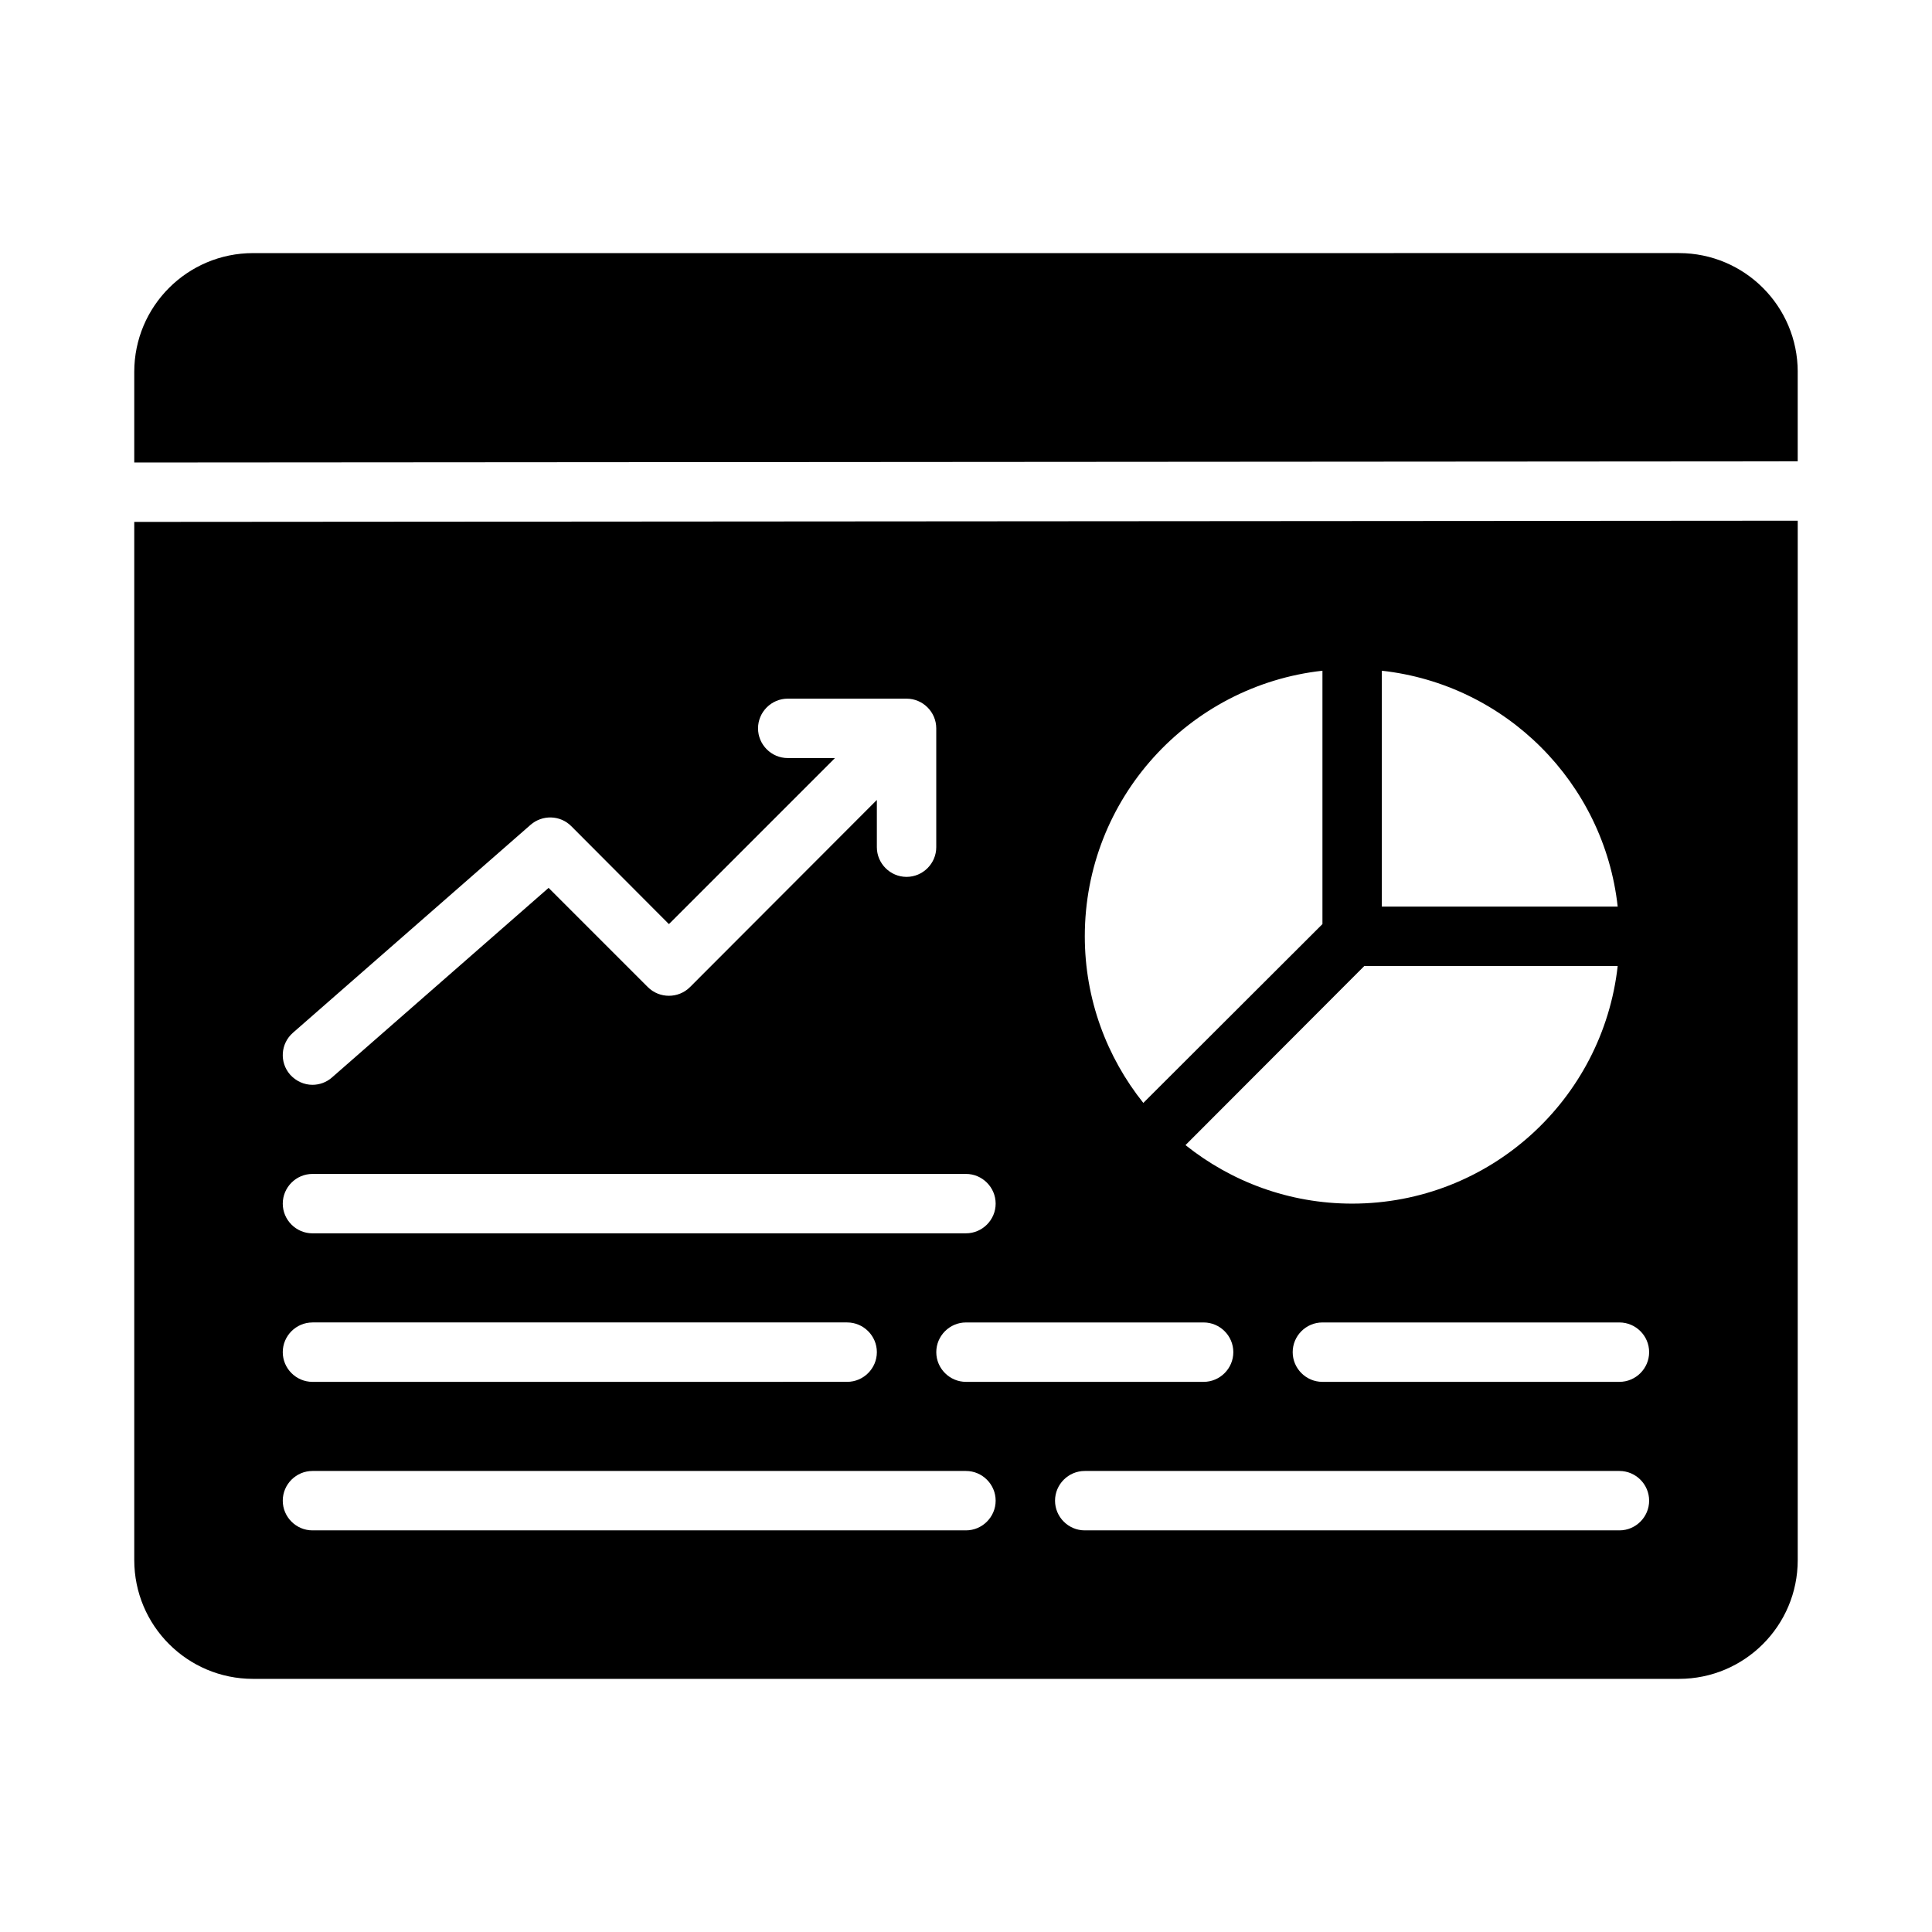 <?xml version="1.0" encoding="UTF-8"?>
<!-- Uploaded to: SVG Find, www.svgrepo.com, Generator: SVG Find Mixer Tools -->
<svg fill="#000000" width="800px" height="800px" version="1.1" viewBox="144 144 512 512" xmlns="http://www.w3.org/2000/svg">
 <g>
  <path d="m620.41 242.56v23.695l-440.83 0.316v-24.008c0-17.398 14.09-31.488 31.488-31.488l377.86-0.004c17.398 0 31.488 14.09 31.488 31.488z"/>
  <path d="m179.58 282.31v275.12c0 17.398 14.09 31.488 31.488 31.488h377.86c17.398 0 31.488-14.09 31.488-31.488v-275.44zm330.62 39.438c32.828 3.621 58.883 29.676 62.504 62.504h-62.504zm62.504 78.246c-3.938 35.426-33.93 62.977-70.375 62.977-16.688 0-32.039-5.824-44.16-15.508l47.391-47.469h67.148zm-101.86 102.34c0 4.328-3.543 7.871-7.871 7.871h-62.977c-4.328 0-7.871-3.543-7.871-7.871s3.543-7.871 7.871-7.871h62.977c4.328 0 7.871 3.543 7.871 7.871zm23.617-180.59v67.148l-47.469 47.391c-9.684-12.121-15.508-27.473-15.508-44.16 0-36.449 27.551-66.441 62.977-70.375zm-272.85 95.965 62.977-55.105c3.148-2.754 7.871-2.598 10.785 0.316l25.898 25.977 44.004-44.004h-12.516c-4.328 0-7.871-3.543-7.871-7.871 0-4.328 3.543-7.871 7.871-7.871h31.488c4.328 0 7.871 3.543 7.871 7.871v31.488c0 4.328-3.543 7.871-7.871 7.871s-7.871-3.543-7.871-7.871v-12.516l-49.516 49.594c-3.07 3.07-8.109 3.07-11.18 0l-26.293-26.293-57.387 50.223c-1.496 1.34-3.387 1.969-5.195 1.969-2.203 0-4.328-0.945-5.902-2.676-2.914-3.305-2.519-8.266 0.707-11.098zm5.195 37.391h173.18c4.328 0 7.871 3.543 7.871 7.871s-3.543 7.871-7.871 7.871l-173.18 0.004c-4.328 0-7.871-3.543-7.871-7.871 0-4.328 3.543-7.871 7.871-7.871zm0 39.359h141.7c4.328 0 7.871 3.543 7.871 7.871s-3.543 7.871-7.871 7.871l-141.7 0.004c-4.328 0-7.871-3.543-7.871-7.871 0-4.328 3.543-7.871 7.871-7.871zm173.18 55.105h-173.18c-4.328 0-7.871-3.543-7.871-7.871 0-4.328 3.543-7.871 7.871-7.871h173.18c4.328 0 7.871 3.543 7.871 7.871 0 4.328-3.543 7.871-7.871 7.871zm173.18 0h-141.7c-4.328 0-7.871-3.543-7.871-7.871 0-4.328 3.543-7.871 7.871-7.871h141.7c4.328 0 7.871 3.543 7.871 7.871 0 4.328-3.543 7.871-7.871 7.871zm0-39.359h-78.719c-4.328 0-7.871-3.543-7.871-7.871 0-4.328 3.543-7.871 7.871-7.871h78.719c4.328 0 7.871 3.543 7.871 7.871 0 4.328-3.543 7.871-7.871 7.871z"/>
 </g>
</svg>
